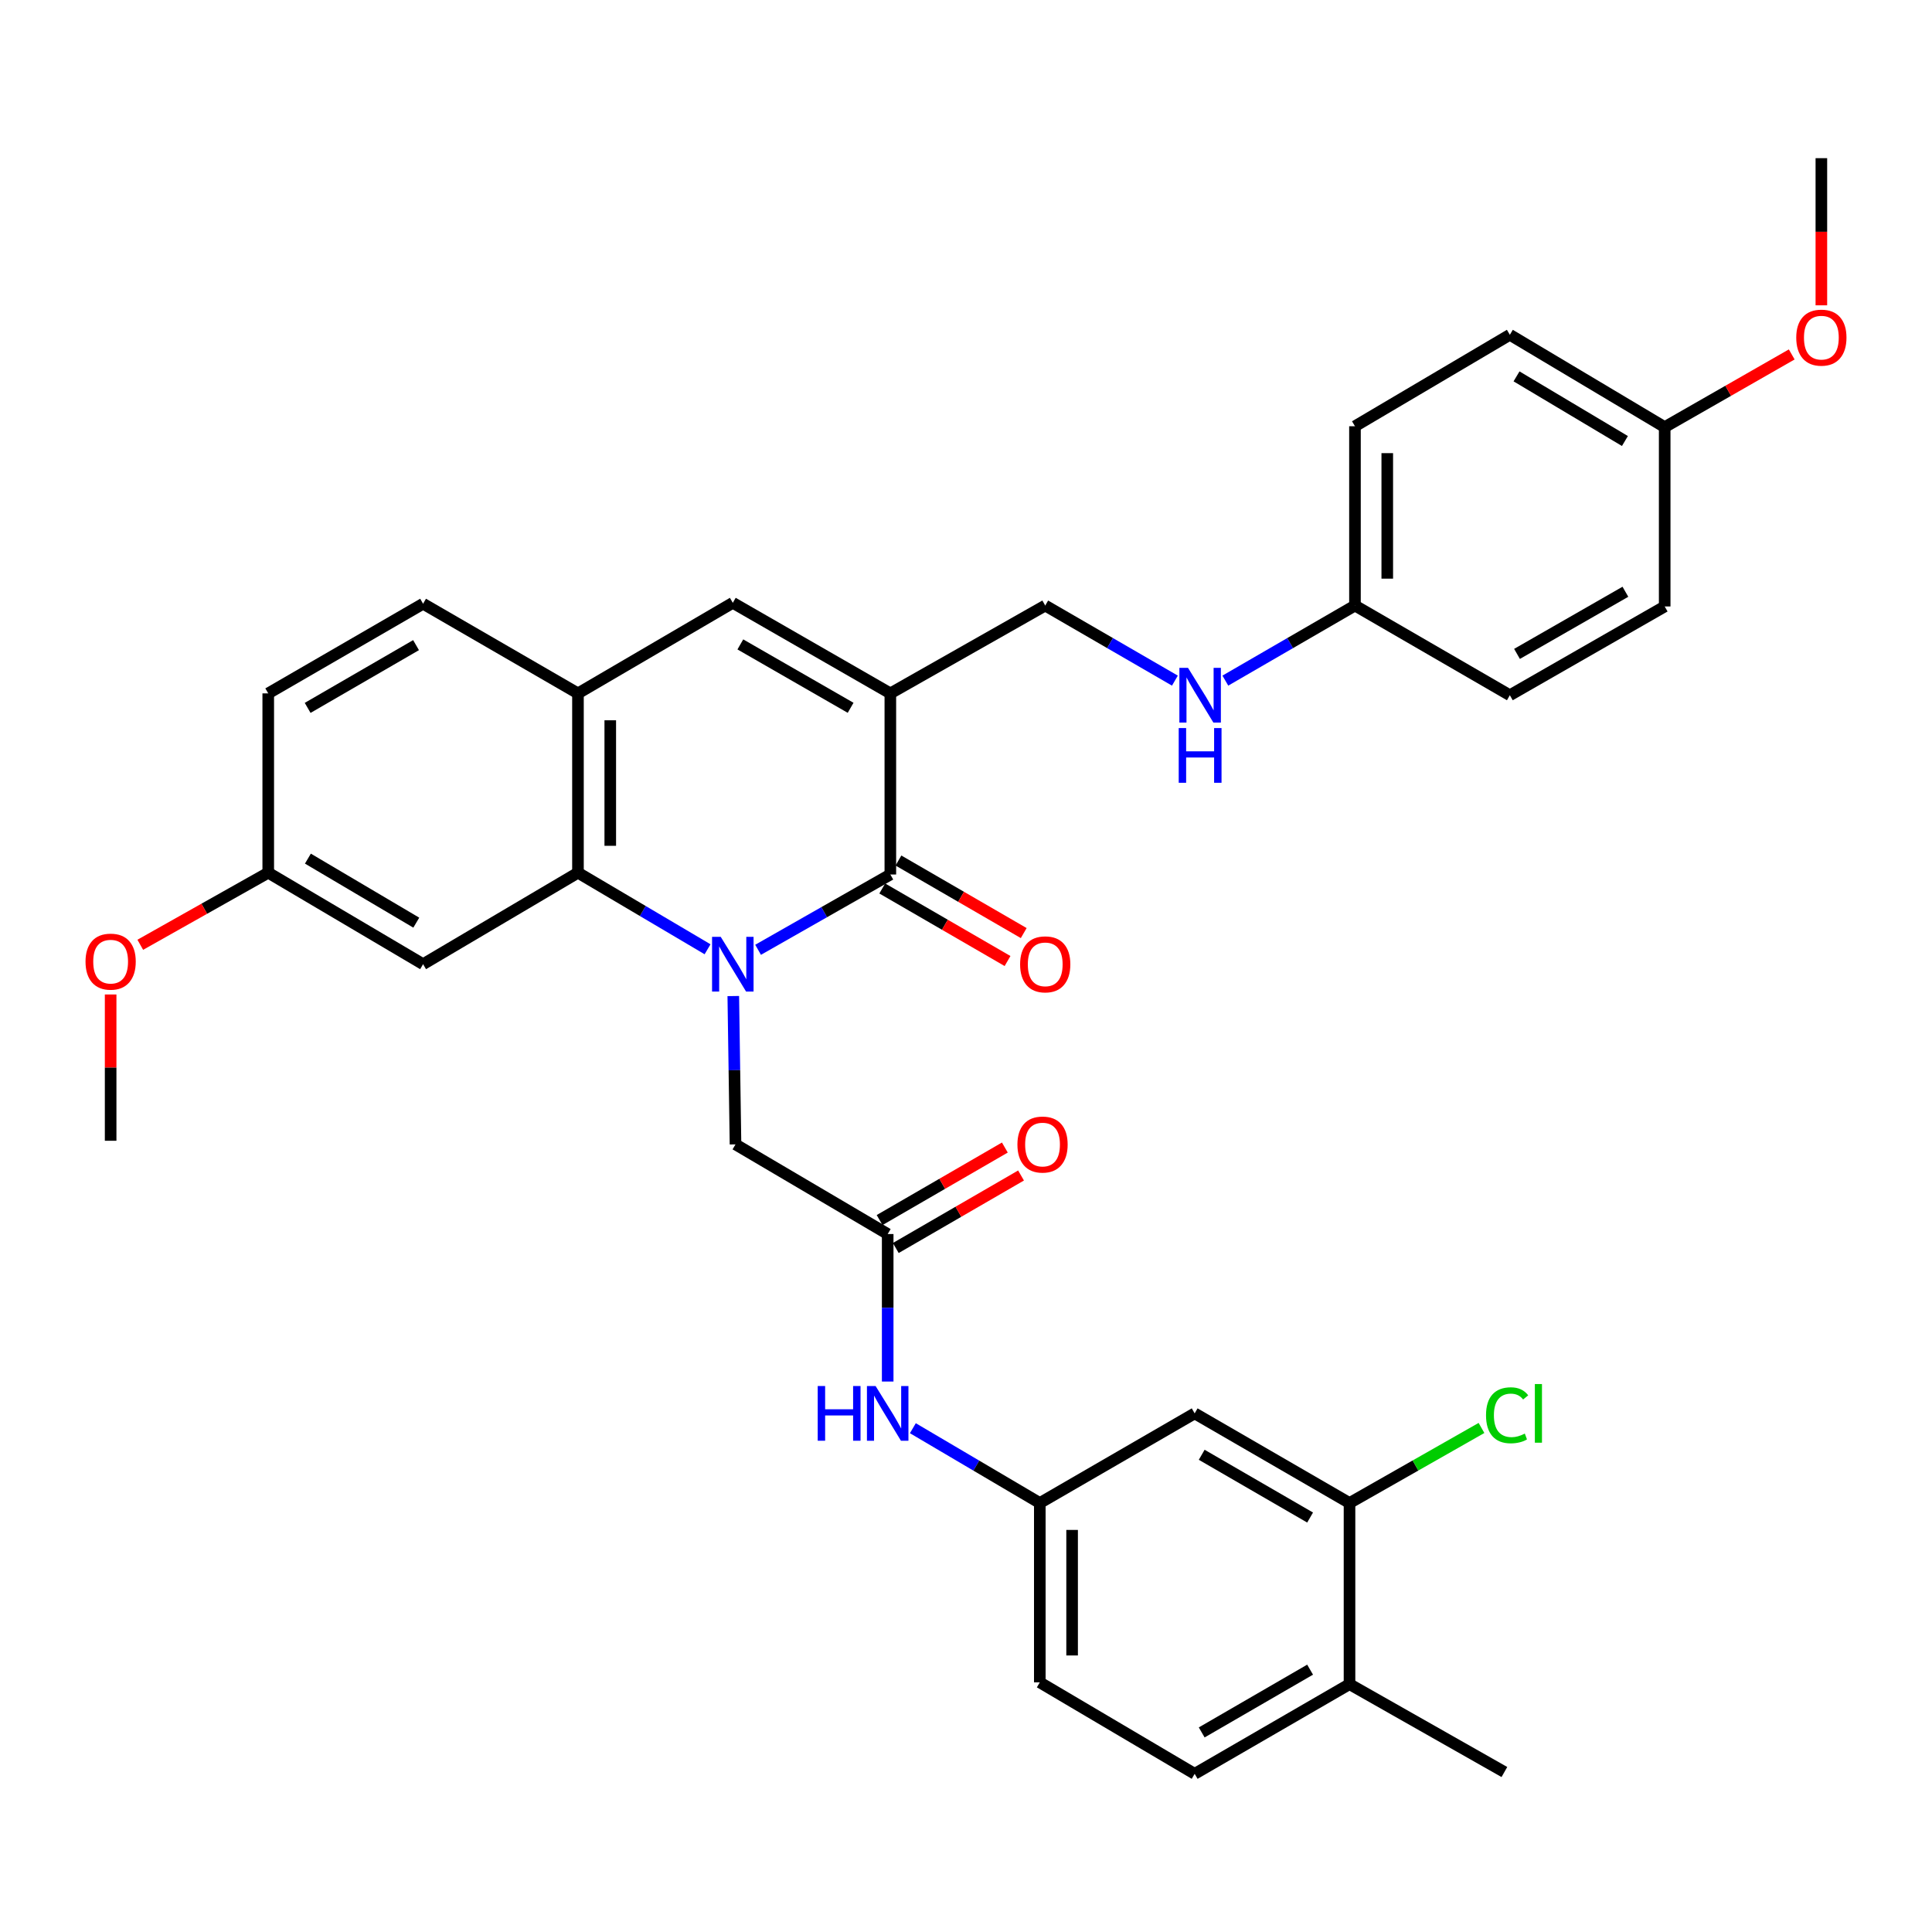 <?xml version='1.0' encoding='iso-8859-1'?>
<svg version='1.1' baseProfile='full'
              xmlns='http://www.w3.org/2000/svg'
                      xmlns:rdkit='http://www.rdkit.org/xml'
                      xmlns:xlink='http://www.w3.org/1999/xlink'
                  xml:space='preserve'
width='1000px' height='1000px' viewBox='0 0 1000 1000'>
<!-- END OF HEADER -->
<rect style='opacity:1.0;fill:#FFFFFF;stroke:none' width='1000' height='1000' x='0' y='0'> </rect>
<path class='bond-0' d='M 392.387,491.612 L 426.614,472.126' style='fill:none;fill-rule:evenodd;stroke:#0000FF;stroke-width:6px;stroke-linecap:butt;stroke-linejoin:miter;stroke-opacity:1' />
<path class='bond-0' d='M 426.614,472.126 L 460.841,452.64' style='fill:none;fill-rule:evenodd;stroke:#000000;stroke-width:6px;stroke-linecap:butt;stroke-linejoin:miter;stroke-opacity:1' />
<path class='bond-2' d='M 366.234,491.342 L 332.694,471.527' style='fill:none;fill-rule:evenodd;stroke:#0000FF;stroke-width:6px;stroke-linecap:butt;stroke-linejoin:miter;stroke-opacity:1' />
<path class='bond-2' d='M 332.694,471.527 L 299.154,451.711' style='fill:none;fill-rule:evenodd;stroke:#000000;stroke-width:6px;stroke-linecap:butt;stroke-linejoin:miter;stroke-opacity:1' />
<path class='bond-5' d='M 379.548,515.554 L 380.121,553.943' style='fill:none;fill-rule:evenodd;stroke:#0000FF;stroke-width:6px;stroke-linecap:butt;stroke-linejoin:miter;stroke-opacity:1' />
<path class='bond-5' d='M 380.121,553.943 L 380.695,592.333' style='fill:none;fill-rule:evenodd;stroke:#000000;stroke-width:6px;stroke-linecap:butt;stroke-linejoin:miter;stroke-opacity:1' />
<path class='bond-1' d='M 460.841,452.64 L 460.841,358.895' style='fill:none;fill-rule:evenodd;stroke:#000000;stroke-width:6px;stroke-linecap:butt;stroke-linejoin:miter;stroke-opacity:1' />
<path class='bond-12' d='M 456.652,459.874 L 489.077,478.65' style='fill:none;fill-rule:evenodd;stroke:#000000;stroke-width:6px;stroke-linecap:butt;stroke-linejoin:miter;stroke-opacity:1' />
<path class='bond-12' d='M 489.077,478.65 L 521.502,497.427' style='fill:none;fill-rule:evenodd;stroke:#FF0000;stroke-width:6px;stroke-linecap:butt;stroke-linejoin:miter;stroke-opacity:1' />
<path class='bond-12' d='M 465.03,445.406 L 497.455,464.183' style='fill:none;fill-rule:evenodd;stroke:#000000;stroke-width:6px;stroke-linecap:butt;stroke-linejoin:miter;stroke-opacity:1' />
<path class='bond-12' d='M 497.455,464.183 L 529.88,482.959' style='fill:none;fill-rule:evenodd;stroke:#FF0000;stroke-width:6px;stroke-linecap:butt;stroke-linejoin:miter;stroke-opacity:1' />
<path class='bond-10' d='M 460.841,358.895 L 541.007,313.43' style='fill:none;fill-rule:evenodd;stroke:#000000;stroke-width:6px;stroke-linecap:butt;stroke-linejoin:miter;stroke-opacity:1' />
<path class='bond-34' d='M 460.841,358.895 L 379.301,312.018' style='fill:none;fill-rule:evenodd;stroke:#000000;stroke-width:6px;stroke-linecap:butt;stroke-linejoin:miter;stroke-opacity:1' />
<path class='bond-34' d='M 440.278,366.358 L 383.2,333.544' style='fill:none;fill-rule:evenodd;stroke:#000000;stroke-width:6px;stroke-linecap:butt;stroke-linejoin:miter;stroke-opacity:1' />
<path class='bond-4' d='M 299.154,451.711 L 299.154,358.895' style='fill:none;fill-rule:evenodd;stroke:#000000;stroke-width:6px;stroke-linecap:butt;stroke-linejoin:miter;stroke-opacity:1' />
<path class='bond-4' d='M 315.873,437.789 L 315.873,372.818' style='fill:none;fill-rule:evenodd;stroke:#000000;stroke-width:6px;stroke-linecap:butt;stroke-linejoin:miter;stroke-opacity:1' />
<path class='bond-7' d='M 299.154,451.711 L 218.989,499.062' style='fill:none;fill-rule:evenodd;stroke:#000000;stroke-width:6px;stroke-linecap:butt;stroke-linejoin:miter;stroke-opacity:1' />
<path class='bond-3' d='M 379.301,312.018 L 299.154,358.895' style='fill:none;fill-rule:evenodd;stroke:#000000;stroke-width:6px;stroke-linecap:butt;stroke-linejoin:miter;stroke-opacity:1' />
<path class='bond-17' d='M 299.154,358.895 L 218.989,312.492' style='fill:none;fill-rule:evenodd;stroke:#000000;stroke-width:6px;stroke-linecap:butt;stroke-linejoin:miter;stroke-opacity:1' />
<path class='bond-6' d='M 380.695,592.333 L 459.467,638.736' style='fill:none;fill-rule:evenodd;stroke:#000000;stroke-width:6px;stroke-linecap:butt;stroke-linejoin:miter;stroke-opacity:1' />
<path class='bond-11' d='M 459.467,638.736 L 459.467,676.908' style='fill:none;fill-rule:evenodd;stroke:#000000;stroke-width:6px;stroke-linecap:butt;stroke-linejoin:miter;stroke-opacity:1' />
<path class='bond-11' d='M 459.467,676.908 L 459.467,715.081' style='fill:none;fill-rule:evenodd;stroke:#0000FF;stroke-width:6px;stroke-linecap:butt;stroke-linejoin:miter;stroke-opacity:1' />
<path class='bond-16' d='M 463.655,645.97 L 496.071,627.202' style='fill:none;fill-rule:evenodd;stroke:#000000;stroke-width:6px;stroke-linecap:butt;stroke-linejoin:miter;stroke-opacity:1' />
<path class='bond-16' d='M 496.071,627.202 L 528.487,608.434' style='fill:none;fill-rule:evenodd;stroke:#FF0000;stroke-width:6px;stroke-linecap:butt;stroke-linejoin:miter;stroke-opacity:1' />
<path class='bond-16' d='M 455.278,631.502 L 487.694,612.734' style='fill:none;fill-rule:evenodd;stroke:#000000;stroke-width:6px;stroke-linecap:butt;stroke-linejoin:miter;stroke-opacity:1' />
<path class='bond-16' d='M 487.694,612.734 L 520.11,593.966' style='fill:none;fill-rule:evenodd;stroke:#FF0000;stroke-width:6px;stroke-linecap:butt;stroke-linejoin:miter;stroke-opacity:1' />
<path class='bond-19' d='M 218.989,499.062 L 138.842,451.711' style='fill:none;fill-rule:evenodd;stroke:#000000;stroke-width:6px;stroke-linecap:butt;stroke-linejoin:miter;stroke-opacity:1' />
<path class='bond-19' d='M 215.471,477.565 L 159.368,444.42' style='fill:none;fill-rule:evenodd;stroke:#000000;stroke-width:6px;stroke-linecap:butt;stroke-linejoin:miter;stroke-opacity:1' />
<path class='bond-8' d='M 698.505,777.964 L 618.358,731.561' style='fill:none;fill-rule:evenodd;stroke:#000000;stroke-width:6px;stroke-linecap:butt;stroke-linejoin:miter;stroke-opacity:1' />
<path class='bond-8' d='M 678.106,785.472 L 622.003,752.99' style='fill:none;fill-rule:evenodd;stroke:#000000;stroke-width:6px;stroke-linecap:butt;stroke-linejoin:miter;stroke-opacity:1' />
<path class='bond-21' d='M 698.505,777.964 L 732.66,758.536' style='fill:none;fill-rule:evenodd;stroke:#000000;stroke-width:6px;stroke-linecap:butt;stroke-linejoin:miter;stroke-opacity:1' />
<path class='bond-21' d='M 732.66,758.536 L 766.816,739.107' style='fill:none;fill-rule:evenodd;stroke:#00CC00;stroke-width:6px;stroke-linecap:butt;stroke-linejoin:miter;stroke-opacity:1' />
<path class='bond-36' d='M 698.505,777.964 L 698.505,871.718' style='fill:none;fill-rule:evenodd;stroke:#000000;stroke-width:6px;stroke-linecap:butt;stroke-linejoin:miter;stroke-opacity:1' />
<path class='bond-9' d='M 618.358,731.561 L 538.202,777.964' style='fill:none;fill-rule:evenodd;stroke:#000000;stroke-width:6px;stroke-linecap:butt;stroke-linejoin:miter;stroke-opacity:1' />
<path class='bond-14' d='M 541.007,313.43 L 574.566,332.861' style='fill:none;fill-rule:evenodd;stroke:#000000;stroke-width:6px;stroke-linecap:butt;stroke-linejoin:miter;stroke-opacity:1' />
<path class='bond-14' d='M 574.566,332.861 L 608.126,352.293' style='fill:none;fill-rule:evenodd;stroke:#0000FF;stroke-width:6px;stroke-linecap:butt;stroke-linejoin:miter;stroke-opacity:1' />
<path class='bond-13' d='M 472.492,739.237 L 505.347,758.601' style='fill:none;fill-rule:evenodd;stroke:#0000FF;stroke-width:6px;stroke-linecap:butt;stroke-linejoin:miter;stroke-opacity:1' />
<path class='bond-13' d='M 505.347,758.601 L 538.202,777.964' style='fill:none;fill-rule:evenodd;stroke:#000000;stroke-width:6px;stroke-linecap:butt;stroke-linejoin:miter;stroke-opacity:1' />
<path class='bond-22' d='M 538.202,777.964 L 538.202,870.79' style='fill:none;fill-rule:evenodd;stroke:#000000;stroke-width:6px;stroke-linecap:butt;stroke-linejoin:miter;stroke-opacity:1' />
<path class='bond-22' d='M 554.92,791.888 L 554.92,856.866' style='fill:none;fill-rule:evenodd;stroke:#000000;stroke-width:6px;stroke-linecap:butt;stroke-linejoin:miter;stroke-opacity:1' />
<path class='bond-20' d='M 634.237,352.29 L 667.783,332.86' style='fill:none;fill-rule:evenodd;stroke:#0000FF;stroke-width:6px;stroke-linecap:butt;stroke-linejoin:miter;stroke-opacity:1' />
<path class='bond-20' d='M 667.783,332.86 L 701.328,313.43' style='fill:none;fill-rule:evenodd;stroke:#000000;stroke-width:6px;stroke-linecap:butt;stroke-linejoin:miter;stroke-opacity:1' />
<path class='bond-15' d='M 698.505,871.718 L 618.358,918.131' style='fill:none;fill-rule:evenodd;stroke:#000000;stroke-width:6px;stroke-linecap:butt;stroke-linejoin:miter;stroke-opacity:1' />
<path class='bond-15' d='M 678.105,864.213 L 622.002,896.701' style='fill:none;fill-rule:evenodd;stroke:#000000;stroke-width:6px;stroke-linecap:butt;stroke-linejoin:miter;stroke-opacity:1' />
<path class='bond-31' d='M 698.505,871.718 L 778.67,917.193' style='fill:none;fill-rule:evenodd;stroke:#000000;stroke-width:6px;stroke-linecap:butt;stroke-linejoin:miter;stroke-opacity:1' />
<path class='bond-35' d='M 218.989,312.492 L 138.842,358.895' style='fill:none;fill-rule:evenodd;stroke:#000000;stroke-width:6px;stroke-linecap:butt;stroke-linejoin:miter;stroke-opacity:1' />
<path class='bond-35' d='M 215.344,333.921 L 159.241,366.403' style='fill:none;fill-rule:evenodd;stroke:#000000;stroke-width:6px;stroke-linecap:butt;stroke-linejoin:miter;stroke-opacity:1' />
<path class='bond-18' d='M 618.358,918.131 L 538.202,870.79' style='fill:none;fill-rule:evenodd;stroke:#000000;stroke-width:6px;stroke-linecap:butt;stroke-linejoin:miter;stroke-opacity:1' />
<path class='bond-24' d='M 138.842,451.711 L 138.842,358.895' style='fill:none;fill-rule:evenodd;stroke:#000000;stroke-width:6px;stroke-linecap:butt;stroke-linejoin:miter;stroke-opacity:1' />
<path class='bond-29' d='M 138.842,451.711 L 105.724,470.365' style='fill:none;fill-rule:evenodd;stroke:#000000;stroke-width:6px;stroke-linecap:butt;stroke-linejoin:miter;stroke-opacity:1' />
<path class='bond-29' d='M 105.724,470.365 L 72.606,489.019' style='fill:none;fill-rule:evenodd;stroke:#FF0000;stroke-width:6px;stroke-linecap:butt;stroke-linejoin:miter;stroke-opacity:1' />
<path class='bond-25' d='M 701.328,313.43 L 781.494,359.852' style='fill:none;fill-rule:evenodd;stroke:#000000;stroke-width:6px;stroke-linecap:butt;stroke-linejoin:miter;stroke-opacity:1' />
<path class='bond-26' d='M 701.328,313.43 L 701.328,220.624' style='fill:none;fill-rule:evenodd;stroke:#000000;stroke-width:6px;stroke-linecap:butt;stroke-linejoin:miter;stroke-opacity:1' />
<path class='bond-26' d='M 718.047,299.509 L 718.047,234.545' style='fill:none;fill-rule:evenodd;stroke:#000000;stroke-width:6px;stroke-linecap:butt;stroke-linejoin:miter;stroke-opacity:1' />
<path class='bond-23' d='M 861.641,221.079 L 781.494,173.282' style='fill:none;fill-rule:evenodd;stroke:#000000;stroke-width:6px;stroke-linecap:butt;stroke-linejoin:miter;stroke-opacity:1' />
<path class='bond-23' d='M 841.056,228.268 L 784.953,194.811' style='fill:none;fill-rule:evenodd;stroke:#000000;stroke-width:6px;stroke-linecap:butt;stroke-linejoin:miter;stroke-opacity:1' />
<path class='bond-30' d='M 861.641,221.079 L 894.52,202.265' style='fill:none;fill-rule:evenodd;stroke:#000000;stroke-width:6px;stroke-linecap:butt;stroke-linejoin:miter;stroke-opacity:1' />
<path class='bond-30' d='M 894.52,202.265 L 927.399,183.451' style='fill:none;fill-rule:evenodd;stroke:#FF0000;stroke-width:6px;stroke-linecap:butt;stroke-linejoin:miter;stroke-opacity:1' />
<path class='bond-37' d='M 861.641,221.079 L 861.641,313.904' style='fill:none;fill-rule:evenodd;stroke:#000000;stroke-width:6px;stroke-linecap:butt;stroke-linejoin:miter;stroke-opacity:1' />
<path class='bond-27' d='M 781.494,359.852 L 861.641,313.904' style='fill:none;fill-rule:evenodd;stroke:#000000;stroke-width:6px;stroke-linecap:butt;stroke-linejoin:miter;stroke-opacity:1' />
<path class='bond-27' d='M 785.201,338.456 L 841.304,306.292' style='fill:none;fill-rule:evenodd;stroke:#000000;stroke-width:6px;stroke-linecap:butt;stroke-linejoin:miter;stroke-opacity:1' />
<path class='bond-28' d='M 701.328,220.624 L 781.494,173.282' style='fill:none;fill-rule:evenodd;stroke:#000000;stroke-width:6px;stroke-linecap:butt;stroke-linejoin:miter;stroke-opacity:1' />
<path class='bond-32' d='M 57.265,514.739 L 57.265,552.598' style='fill:none;fill-rule:evenodd;stroke:#FF0000;stroke-width:6px;stroke-linecap:butt;stroke-linejoin:miter;stroke-opacity:1' />
<path class='bond-32' d='M 57.265,552.598 L 57.265,590.457' style='fill:none;fill-rule:evenodd;stroke:#000000;stroke-width:6px;stroke-linecap:butt;stroke-linejoin:miter;stroke-opacity:1' />
<path class='bond-33' d='M 942.735,158.035 L 942.735,119.952' style='fill:none;fill-rule:evenodd;stroke:#FF0000;stroke-width:6px;stroke-linecap:butt;stroke-linejoin:miter;stroke-opacity:1' />
<path class='bond-33' d='M 942.735,119.952 L 942.735,81.869' style='fill:none;fill-rule:evenodd;stroke:#000000;stroke-width:6px;stroke-linecap:butt;stroke-linejoin:miter;stroke-opacity:1' />
<path  class='atom-0' d='M 373.041 484.902
L 382.321 499.902
Q 383.241 501.382, 384.721 504.062
Q 386.201 506.742, 386.281 506.902
L 386.281 484.902
L 390.041 484.902
L 390.041 513.222
L 386.161 513.222
L 376.201 496.822
Q 375.041 494.902, 373.801 492.702
Q 372.601 490.502, 372.241 489.822
L 372.241 513.222
L 368.561 513.222
L 368.561 484.902
L 373.041 484.902
' fill='#0000FF'/>
<path  class='atom-12' d='M 423.247 717.401
L 427.087 717.401
L 427.087 729.441
L 441.567 729.441
L 441.567 717.401
L 445.407 717.401
L 445.407 745.721
L 441.567 745.721
L 441.567 732.641
L 427.087 732.641
L 427.087 745.721
L 423.247 745.721
L 423.247 717.401
' fill='#0000FF'/>
<path  class='atom-12' d='M 453.207 717.401
L 462.487 732.401
Q 463.407 733.881, 464.887 736.561
Q 466.367 739.241, 466.447 739.401
L 466.447 717.401
L 470.207 717.401
L 470.207 745.721
L 466.327 745.721
L 456.367 729.321
Q 455.207 727.401, 453.967 725.201
Q 452.767 723.001, 452.407 722.321
L 452.407 745.721
L 448.727 745.721
L 448.727 717.401
L 453.207 717.401
' fill='#0000FF'/>
<path  class='atom-13' d='M 528.007 499.142
Q 528.007 492.342, 531.367 488.542
Q 534.727 484.742, 541.007 484.742
Q 547.287 484.742, 550.647 488.542
Q 554.007 492.342, 554.007 499.142
Q 554.007 506.022, 550.607 509.942
Q 547.207 513.822, 541.007 513.822
Q 534.767 513.822, 531.367 509.942
Q 528.007 506.062, 528.007 499.142
M 541.007 510.622
Q 545.327 510.622, 547.647 507.742
Q 550.007 504.822, 550.007 499.142
Q 550.007 493.582, 547.647 490.782
Q 545.327 487.942, 541.007 487.942
Q 536.687 487.942, 534.327 490.742
Q 532.007 493.542, 532.007 499.142
Q 532.007 504.862, 534.327 507.742
Q 536.687 510.622, 541.007 510.622
' fill='#FF0000'/>
<path  class='atom-15' d='M 614.922 345.692
L 624.202 360.692
Q 625.122 362.172, 626.602 364.852
Q 628.082 367.532, 628.162 367.692
L 628.162 345.692
L 631.922 345.692
L 631.922 374.012
L 628.042 374.012
L 618.082 357.612
Q 616.922 355.692, 615.682 353.492
Q 614.482 351.292, 614.122 350.612
L 614.122 374.012
L 610.442 374.012
L 610.442 345.692
L 614.922 345.692
' fill='#0000FF'/>
<path  class='atom-15' d='M 610.102 376.844
L 613.942 376.844
L 613.942 388.884
L 628.422 388.884
L 628.422 376.844
L 632.262 376.844
L 632.262 405.164
L 628.422 405.164
L 628.422 392.084
L 613.942 392.084
L 613.942 405.164
L 610.102 405.164
L 610.102 376.844
' fill='#0000FF'/>
<path  class='atom-17' d='M 526.614 592.413
Q 526.614 585.613, 529.974 581.813
Q 533.334 578.013, 539.614 578.013
Q 545.894 578.013, 549.254 581.813
Q 552.614 585.613, 552.614 592.413
Q 552.614 599.293, 549.214 603.213
Q 545.814 607.093, 539.614 607.093
Q 533.374 607.093, 529.974 603.213
Q 526.614 599.333, 526.614 592.413
M 539.614 603.893
Q 543.934 603.893, 546.254 601.013
Q 548.614 598.093, 548.614 592.413
Q 548.614 586.853, 546.254 584.053
Q 543.934 581.213, 539.614 581.213
Q 535.294 581.213, 532.934 584.013
Q 530.614 586.813, 530.614 592.413
Q 530.614 598.133, 532.934 601.013
Q 535.294 603.893, 539.614 603.893
' fill='#FF0000'/>
<path  class='atom-22' d='M 769.162 732.541
Q 769.162 725.501, 772.442 721.821
Q 775.762 718.101, 782.042 718.101
Q 787.882 718.101, 791.002 722.221
L 788.362 724.381
Q 786.082 721.381, 782.042 721.381
Q 777.762 721.381, 775.482 724.261
Q 773.242 727.101, 773.242 732.541
Q 773.242 738.141, 775.562 741.021
Q 777.922 743.901, 782.482 743.901
Q 785.602 743.901, 789.242 742.021
L 790.362 745.021
Q 788.882 745.981, 786.642 746.541
Q 784.402 747.101, 781.922 747.101
Q 775.762 747.101, 772.442 743.341
Q 769.162 739.581, 769.162 732.541
' fill='#00CC00'/>
<path  class='atom-22' d='M 794.442 716.381
L 798.122 716.381
L 798.122 746.741
L 794.442 746.741
L 794.442 716.381
' fill='#00CC00'/>
<path  class='atom-30' d='M 44.265 497.739
Q 44.265 490.939, 47.625 487.139
Q 50.985 483.339, 57.265 483.339
Q 63.545 483.339, 66.905 487.139
Q 70.265 490.939, 70.265 497.739
Q 70.265 504.619, 66.865 508.539
Q 63.465 512.419, 57.265 512.419
Q 51.025 512.419, 47.625 508.539
Q 44.265 504.659, 44.265 497.739
M 57.265 509.219
Q 61.585 509.219, 63.905 506.339
Q 66.265 503.419, 66.265 497.739
Q 66.265 492.179, 63.905 489.379
Q 61.585 486.539, 57.265 486.539
Q 52.945 486.539, 50.585 489.339
Q 48.265 492.139, 48.265 497.739
Q 48.265 503.459, 50.585 506.339
Q 52.945 509.219, 57.265 509.219
' fill='#FF0000'/>
<path  class='atom-31' d='M 929.735 174.756
Q 929.735 167.956, 933.095 164.156
Q 936.455 160.356, 942.735 160.356
Q 949.015 160.356, 952.375 164.156
Q 955.735 167.956, 955.735 174.756
Q 955.735 181.636, 952.335 185.556
Q 948.935 189.436, 942.735 189.436
Q 936.495 189.436, 933.095 185.556
Q 929.735 181.676, 929.735 174.756
M 942.735 186.236
Q 947.055 186.236, 949.375 183.356
Q 951.735 180.436, 951.735 174.756
Q 951.735 169.196, 949.375 166.396
Q 947.055 163.556, 942.735 163.556
Q 938.415 163.556, 936.055 166.356
Q 933.735 169.156, 933.735 174.756
Q 933.735 180.476, 936.055 183.356
Q 938.415 186.236, 942.735 186.236
' fill='#FF0000'/>
</svg>
